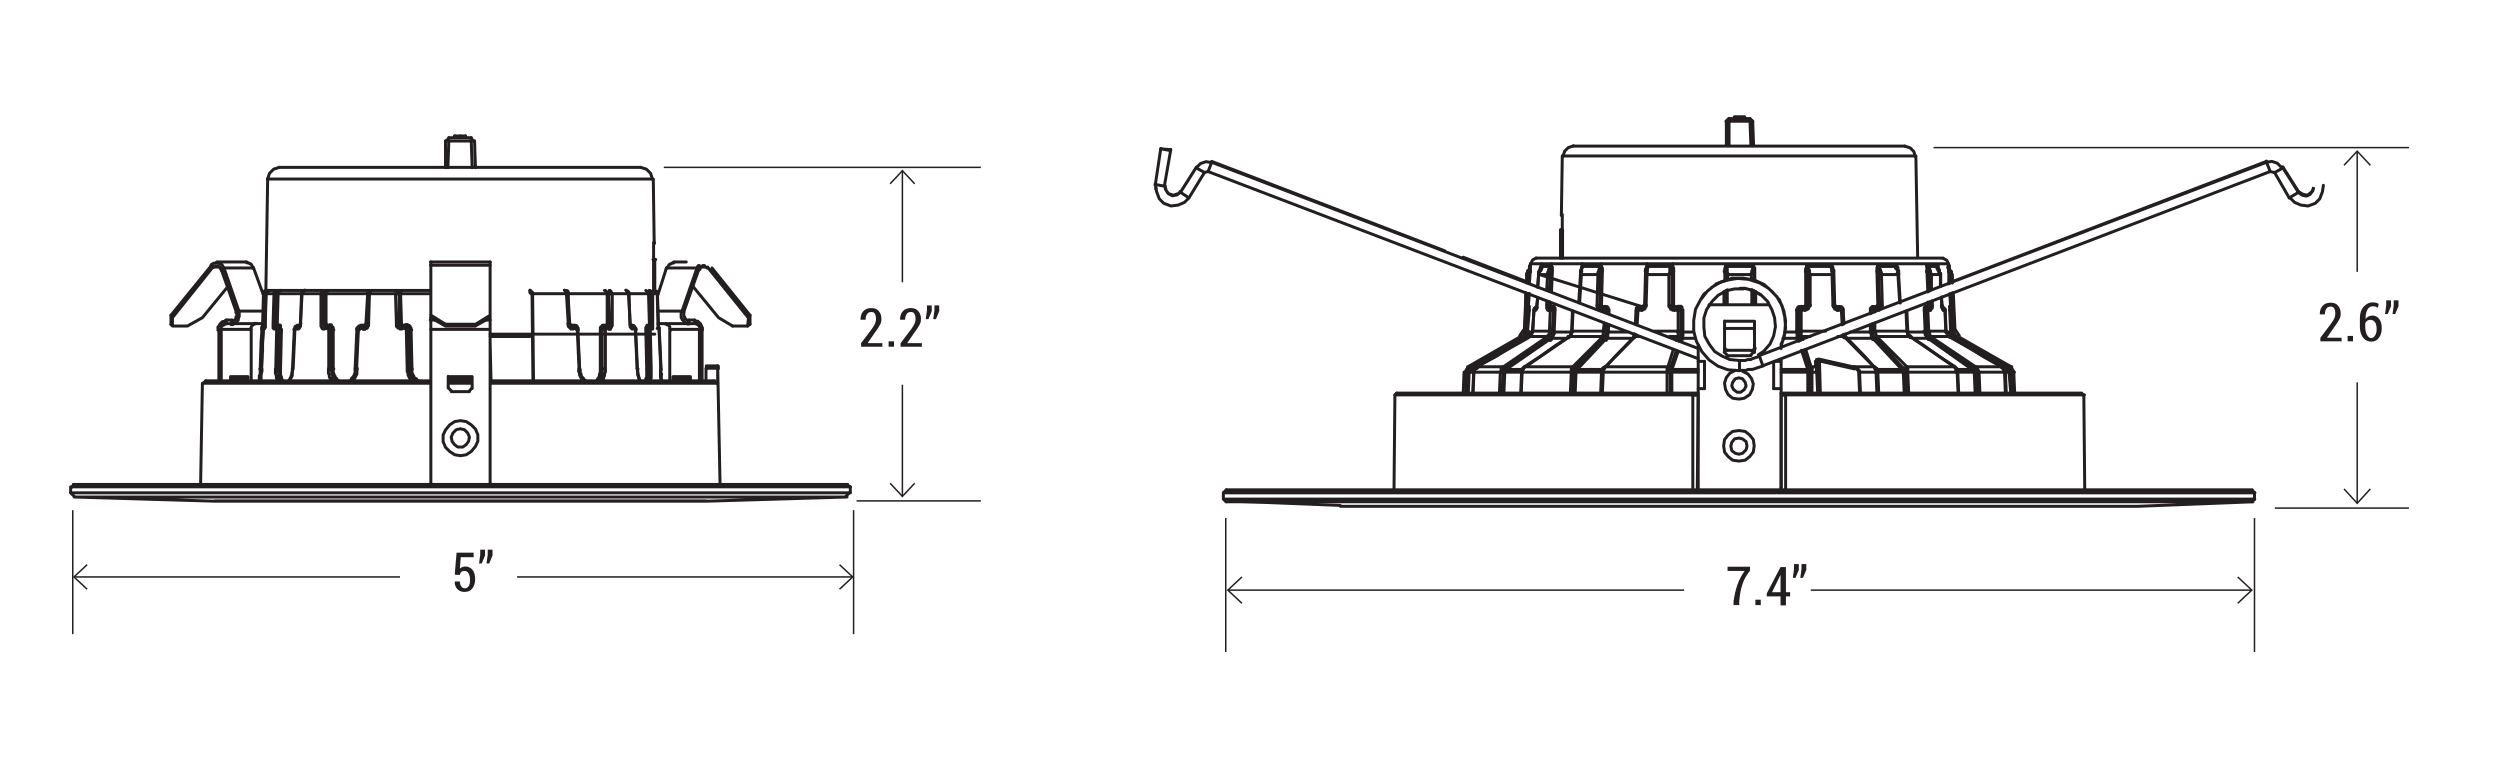 <?xml version="1.0" encoding="UTF-8"?>
<svg xmlns="http://www.w3.org/2000/svg" version="1.1" viewBox="0 0 835 255">
  <defs>
    <style>
      .cls-1 {
        fill: #231f20;
      }

      .cls-2 {
        stroke-width: .5px;
      }

      .cls-2, .cls-3, .cls-4 {
        fill: none;
        stroke: #231f20;
      }

      .cls-5 {
        isolation: isolate;
      }

      .cls-3 {
        stroke-linejoin: round;
      }

      .cls-3, .cls-4 {
        stroke-linecap: round;
      }

      .cls-4 {
        stroke-linejoin: bevel;
      }
    </style>
  </defs>
  <!-- Generator: Adobe Illustrator 28.7.3, SVG Export Plug-In . SVG Version: 1.2.0 Build 164)  -->
  <g>
    <g id="Layer_1">
      <path class="cls-3" d="M100.2,108.6h-.8M122,108.6h-1.4M202.4,108.6h-1.1M216.5,108.6h-.3M211.3,108.6h-.8M191.9,108.6h-1.4M135.8,108.6h-1.4M110.4,108.6h-1.1M93.6,108.6h-.8M148.8,108.9h9.9M62.6,108.9h-5M249.7,108.9h-5M99.9,109.1h-.8M121.7,109.1h-1.4M202.7,109.1h-.8M217.1,109.1h-.6M211.5,109.1h-.8M192.2,109.1h-1.4M135.8,109.1h-1.4M110.1,109.1h-1.1M93,109.1h-.6M88.3,109.7h-.3M92.5,109.7h-.6M99.4,109.7h-.8M109.6,109.7h-1.1M121.5,109.7h-1.4M135.6,109.7h-1.4M192.5,109.7h-1.1M203.3,109.7h-1.1M212.1,109.7h-.8M217.6,109.7h-.6M223.7,110h10.8M73.1,110h10.8M163.7,110h-19.9M249.7,108.9l.8-.6M250,106.1l.5-.8M233.4,90l-5,14.1M232.8,89.5l-5,14.4M218.5,96.9v-10.3M232,106.9v1.1M230.6,127.2v-1.4M230.1,106.9v1.1M229.2,125.8v.8M227.9,125.8v.8M227.6,126.6v.6M226.7,126.6v.6M224.8,125.8v.8-.8ZM223.7,110v17.2M218.7,96.9v-10.3M218.5,81.2l-.3-21.3M220.1,110l.6,13v.8M219.8,108.3l-.3-10.3M220.9,127.2l-.3-1.1v-2.2M220.1,110v-.3M212.4,110v-.3M210.4,108.6v-.6M210.2,98.1l-.3-.3v-.3l-.3-.3-.6-.3M212.4,109.7l-.3-.3M213.8,127.2l-.3-.8-.3-1.1-.3-1.4v-.8M210.7,108.9l-.3-.3M189.4,97.8v-.6h-.3M190.6,108.9h-.3M192.8,109.4l-.3-.3M235.9,122.2h3.9M235.9,123h3.9M224.8,125.8h5.8M82.8,125.8h-5.8M157.7,125.8h-8M82.8,126.6h-5.8M157.7,126.6h-8M230.6,126.6h-5.8M143.9,127.2h-75.2M157.7,127.2h-8M238.6,127.2h-74.9M143.9,128h-76.3M157.7,128h-8M239.7,128h-76M156.8,130.8h-6.1M222.6,89.5l-3,9.4M212.9,123l-.6-13M210.4,108l-.3-10M193,110v-.3M189.7,98.1l-.3-.3M190.3,108.9v-.3l-.3-.6M193,109.7l-.3-.3M195.2,127.2l-.3-.3-.6-.8-.6-1.1-.3-1.1M148.8,108.3l-5-3.1M148.8,108.9l-5-2.8M193.6,123l-.6-13M190,108l-.3-10M193.6,123.8v-.8M283.1,161.8H24.5M177,96.9v.8M24.8,166l47,1.4h4.4M284,162.6H23.6M284,164.6H23.6M282.9,166H24.8M71.7,167.3h164.1H71.7ZM282.9,166l-47,1.4H76.2M88,109.1h-.3l-.3.3v.6M99.1,109.1h-.3M163.7,106.1l-5,2.8M163.7,105.3l-5,3.1M163.7,87.5v74M163.7,114.4l.3,12.8M101.8,96.9l-.6.3-.3.3v.3l-.3.3M158.8,108.9v-.6M157.7,125.8v3.9M157.4,46v1.1M155.5,46v-.6M153.8,46v-.6M151.9,46v-.6M149.9,47.1v-1.1M149.7,129.6v-3.9M158.5,47.1l.3,8.9M157.4,47.1l.3,8.9M78.9,104.2l.8-.3M98.8,109.1h-.3M123.7,97.2h-.3l-.3.6M120.1,109.1l-.3.3M149.9,47.1l-.3,8.9M148.8,47.1v8.9M148.8,108.9v-.6M143.9,87.5v74M71.2,89.2l-.6-.6M73.9,90l.8-.6M62.6,108.9l5-2.8M88.3,109.1l-.3.3M100.2,109.1h-.3M119.8,109.4l-.3.3M123.1,98.1l-.6,10v.6l-.3.3M57.6,106.1l-.6-.8M57.6,108.9l-.6-.6M88.6,97.2h-.3l-.3.6v.3M88.3,108.9l-.3.3M98.5,109.1v.3M123.1,97.8v.3M119.5,109.7v.3l-.6,13v.8l-.3,1.1-.6,1.1-.6.8-.3.3M84.7,89.5l3.3,9.1M89.1,97.2v.6l-.3.3M88,109.4v.6M100.2,108.6v.6M98.5,109.4l-.3.6M100.5,108l-.3.6M97.7,123v.8l-.3,1.4-.3.8-.6,1.1M100.7,98.1l-.3,10M98.3,110l-.6,13M74.8,89.5l5,14.4M73.9,90l5,14.1M67.6,106.1l8.6-10.5M57.6,106.1l13.5-16.9M57.1,105.3l13.5-16.6M88.6,108v1.1h-.3v.3M86.6,125.5v1.7M87.5,123.3v.8l-.3.6v2.5M88.9,98.1l-.3,10M88,98.1l-.3,10v.8l-.3.3v.3M88,110l-.3,4.2-.3,9.1M87.5,110l-.3,4.2-.3,9.1v1.7l-.3.6M88.6,98.1l-.3,11.1M89.4,59.8l-.6,37.1M83.9,110v17.2M82.8,125.8v.8-.8ZM80.8,127.2v-.6M67.6,128l-.6,33.8M80,127.2v-.6M79.7,125.8v.8M78.4,125.8v.8M77.5,106.9v1.1M77,125.8v1.4M75.6,106.9v1.1M73.9,110v17.2M73.1,110v17.2M57.6,106.1v2.8M57.1,105.3v3.1M23.6,162.6v1.9"/>
      <path class="cls-3" d="M151.8,45.4h3.6M149.9,46h7.5M149.9,47.1h7.5M214,55.9h-120.8M218.1,59.8H89.3M284,162.6v1.9M250.5,105.3l-12.7-15.8M249.9,106.1l-13.6-16.9M233.4,90l-.6-.6M218.1,86.7h.6-.6ZM143.8,87.5h19.9M82.4,87.5h-9.9M229.2,87.5h-4.1M143.8,88.6h19.9M73.5,89.2h-2.5M236.4,89.2h-2.5M84.6,89.5h-9.9M232.8,89.5h-10.2M89.9,97l-.6.3h-.3M250.5,108.3v-3.1M249.7,108.9l.3-2.8M244.7,108.9l-4.7-2.8-8.6-10.5M228.4,104.2l-.6-.3M189.1,97.2l-.6-.3M163.7,111.6h55M143.8,97h-55M163.7,112.4h13.3M217.9,98.1h1.7M204.3,98.1h5.5M177.8,98.1h11.3M123.3,98.1h8.9M88.8,98.1h-.3M100.9,98.1h6.4M100.6,98.1h-7.7M88.8,98.1h2.8M122.8,98.1h-13.8M143.8,98.1h-9.9M202.7,98.1h-13M216.5,98.1h-6.4M87.6,103.9h-8M227.8,103.9h-8M123.9,97l-.3.3M235.8,127.2v-4.2M234.5,110v17.2M233.6,110v17.2M239.7,122.2l.8,39.6M239.7,123v5M219.5,98.1l-.3-.3v-.6h-.3l-.6-.3M220.1,109.7v-.3M220.1,109.4h-.3v-1.1M220.1,109.4h-.3M210.7,109.2v-.3M212.1,109.4l-.3-.3h-.3M230,106.9h1.9M77.4,106.9h-1.9M145.4,106.9h-1.7M163.7,106.9h-1.6M220.1,108.1h11.9M87.4,108.1h-11.9M148.7,108.3h9.9"/>
      <path class="cls-4" d="M219.8,109.7v.3-.3h-.3M218.7,97.2h-.3M236.4,89.5h-.3M220.1,108h-.3M283.7,162.6l-.5-.6M239.5,128l-.8-.8M282.6,165.7l1.1-1.1M219,86.7h-.6M220.7,123.3v.8M220.7,124.4l.3.6M220.9,124.7v.8M88.6,109.4h0l-.3.3M88.3,110v-.3.3ZM89.7,97.2l-.8.8M149.9,46.2l-.8.8M158.2,47.1l-.8-.8M101,97.8v.3M211.5,109.1v-.3M119.5,109.4v.6M192.8,110h0v-.6M211.8,109.1l-.3-.3M123.1,108.3v-.3M189.7,108v.3M88.9,97.8v.3M87.5,108h.3M217.9,59.8l-.6-1.9-1.4-1.4-1.9-.6M93.3,55.9l-1.9.6-1.4,1.4-.6,1.9M88,108.6v-.3M88.3,108h0v.6M24.5,162.1l-.5.6M156.8,130.5l.8-.8M149.9,129.7l.8.8M163.7,161.8v-.3M143.9,161.5v.3M68.7,127.2l-.8.8M23.6,164.6l1.1,1.1M153.8,143.2l-1.4.3-1.1,1.1-.6,1.4.3,1.4.8,1.1,1.1.8h1.7l1.1-.8.8-1.1.3-1.4-.6-1.4-1.1-1.1-1.4-.3h0ZM153.8,140.5l-1.9.3-1.7,1.1-1.4,1.7-.8,1.7v2.2l.8,1.9,1.4,1.4,1.7,1.1,1.9.3,1.9-.3,1.7-1.1,1.4-1.7.8-1.7v-2.2l-.8-1.9-1.4-1.4-1.7-1.1-1.9-.3h0ZM119.3,123.3v-.3M178.1,98.1h-.6M123.4,98.1h-.3"/>
      <path class="cls-3" d="M88.5,97.9v-.3M87.9,109.9v.3l-.6,13.1v1.1l-.3,1.1v1.9M202.2,110.1v13.1M194.8,127.4l-.3-.6-.3-.3-.3-.6-.3-.6v-.6l-.3-.6v-1.1M202.2,123.2v1.1l-.3.6v.6l-.3.6v.6l-.3.3-.3.6M193.4,123.2l-.6-13.1M220.8,123.5v-.3M221.1,127.4l-.3-1.7M192.8,110.1h-.3v-.3M191.5,109.9h-.8v-.3h-.3l-.3-.3-.3-.3v-.8M189.8,108.2l-.6-10M177.9,98.2l.3,29.2M107.9,97.1h-.3v.3l-.3.3v.6M177.1,97.9h.6v.3l.3,29.2M87.7,117.4v-7.2l.3-.6v-.3M123.1,98.2h.3M100.7,98.2h.3M88.2,108.2l.3-10M92.4,97.1h-.3v.3h-.3l-.3.3v.6M87.9,98.2h.6M132.5,97.1v.3h-.3v.8M220.8,123.2l-.6-13.1v-.6l-.3-.3v-1.1M99.3,109.9l.3-.3v-.3h.3M98.5,109.9l.3-.3v-.3h.3M98.5,110.1h-.3M192.6,109.3h-.3M97.9,123.2h-.3M92.1,123.2h.8l.3-13.1M92.4,110.1h.8v-.8h-.3M92.4,109.9v-.3h.3v-.3h.3M92.4,109.3l-.3-.3v-.8M91.8,109.9v-.3h.3v-.3h.3M91.5,98.2h.8l-.3,10h-.8M92.6,108.8v-.6l.3-10M94.6,127.4l-.3-.3v-.3l-.3-.3v-.6l-.3-.6v-2.2l.3-13.1-.3-.3v-.8l-.3-.3M96.5,127.1v.3M99.3,108.8h-.3v.3h-.3v.3M100.4,108.8h-.3M219.9,108.2l-.3-10M123.1,108.2h-.6M121.4,109.9v-.6h.3M120.3,109.3h-.3M120,109.9v-.3h.3v-.3M119.8,110.1h-.3M119.2,123.2h-.3M109.8,123.2h.8v-13.1M110.6,110.1v-.6l-.3-.3h-.3M109.8,110.1h.8M109.5,109.9l.3-.3v-.3h.3M108.4,109.9l.3-.3v-.3h.3-.3v-.3h-.3v-.3l-.3-.3v-.3M107.3,98.2h.8v10h-.8M109.2,108.8h-.3v-10.6M113.4,127.4l-.3-.3h-.3l-.3-.3v-.3l-.3-.3-.3-.3v-.3h-.3v-.6l-.3-.6v-15l-.3-.3-.3-.3v-.3h-.6M119.2,110.1l-.6,13.1v1.4l-.3.6v.3l-.3.3v.3h-.3l-.3.3v.3l-.3.3-.3.3h-.3l-.3.3M120.6,108.8h-.6l-.3.3-.3.3v.3h-.3M122.8,98.2l-.6,10v.3l-.3.3M138.9,127.4l-.3-.3-.6-.6-.3-.6-.3-.6-.3-.3v-.8l-.3-.6v-.6M136.1,123.2h.8l-.3-13.1M136.6,110.1v-.6h-.3v-.3h-.6M135.8,110.1h.8M135.5,109.9v-.3l.3-.3M134.2,109.9v-.6h.3-.3l-.3-.3h-.3v-.3h-.3v-.6M132.2,98.2h1.1v10h-.8M134.4,108.8l-.3-.3v-.3l-.3-10M140,127.4l-.3-.3h-.3l-.3-.3v-.3h-.3l-.3-.3-.3-.3v-.3l-.3-.3v-.3l-.3-.3v-1.7l-.3-13.1v-.3l-.3-.3v-.3l-.3-.3h-.3l-.3-.3h-.6M203.6,108.2l-.3-10h1.1M204.5,108.2h-.8v.3h-.3v.6h-.3v.3h-.3M203.3,109.9l-.3-.3v-.3h-.3M202.2,109.9v-.3h-.3v-.3h-.6v.3h-.3v.6M202.2,110.1h-1.1v13.1M202.2,123.2h-1.1v1.7l-.3.6v.6l-.3.6-.3.3-.3.3v.3M218,98.2v10M193.4,123.2h.3M218,108.2v1.7h-.3M192.8,110.1h.3M192.6,109.9v-.3l-.3-.3M190.9,109.3l-.3-.3M191.5,109.9h-.3v-.6h-.3M189.8,108.2h.3M190.6,108.8v-.3h-.3v-.3l-.6-10h-.6M193.1,109.6l-.3-.3v-.3h-.3v-.3h-.6M195.9,127.4l-.3-.3h-.3l-.3-.3v-.3l-.3-.3-.3-.3-.3-.3v-.6l-.3-.6v-.8l-.3-.6-.6-13.1M201.4,108.8h-.3l-.3.3-.3.3v15l-.3.6v.6l-.3.6-.3.3v.3l-.3.3-.3.3-.3.3M202.8,98.2v10.3l-.3.3M217.5,108.2l-.3-10h.8M218,108.2h-.6v.6l-.3.3v.3M217.7,109.9v-.3h-.3v-.3h-.3M216.6,109.3l-.3.3v.6M217.2,109.9v-.3l-.3-.3h-.3M217.2,110.1h-.8l.3,13.1M217.5,123.2h-.8v3.1l-.3.6-.3.6M217.2,109.9v.3M212.8,123.2h.3M212.2,110.1h.3M212.2,109.9v-.3h-.3v-.3h-.3M211.4,109.9v-.6h-.6M122.3,109l-.3.3h-.3M210,98.2h.3M211.9,109h-.3v-.3h-.3M216.3,108.8h-.3v.3l-.3.3v.8l.3,13.1v2.8l-.3.3v.6l-.3.3v.3M216.6,98.2l.3,10v.3l-.3.3M123.1,98.2h-.3M93.8,127.4l-.3-.6v-.6l-.3-.3v-1.1l-.3-.6v-1.1M217.2,110.1l.3,13.1M213.9,127.4l-.3-.6-.3-.6v-.3l-.3-.6v-1.7l-.3-.6M217.5,123.2v3.1l-.3.6v.6M212.8,123.2l-.6-13.1M212.2,110.1v-.3M112.3,127.4l-.3-.3-.3-.3-.3-.3-.3-.6v-.6l-.3-.6v-.6l-.3-.6v-.6M220.2,109.9v-.3M211.4,109.9h-.3l-.3-.3v-.3h-.3v-1.1M210.5,108.2l-.6-10M204.5,98.2v10M219.1,97.4h.3v.3l.3.3v.3M204.5,108.2v.6l-.3.3v.3l-.3.3v.3h-.6M209.2,97.1l.3.3h.3l.3.3v.6M202.2,109.9v.3M87.7,108.2h.6M87.9,109.3v-.6M137.8,127.4l-.6-.6-.3-.3-.3-.6-.3-.6v-.6l-.3-.6v-1.1l-.3-13.1-.3-.3M87.4,110.1h.3M86.8,123.2h.6M134.2,109.9h-.6l-.3-.3h-.3l-.3-.3-.3-.3v-.8l-.3-10M123.4,98.2l-.3,10v.6l-.3.3v.3l-.3.3h-.3l-.3.3h-.6M120,109.9v.3h-.3l-.6,13.1M110.9,127.4l-.3-.6-.3-.3-.3-.6v-.6l-.3-.6v-1.7M119.2,123.2v1.7l-.3.6-.3.6-.3.6-.3.3-.3.6M109.8,123.2v-13.1l-.3-.3M108.4,109.9h-.6l-.3-.3v-.3l-.3-.3v-10.8M100.9,98.2l-.6,10v.8l-.3.3v.3l-.3.3h-.6M98.5,109.9v.3l-.6,13.1M92.6,127.4v-.6l-.3-.6v-.8l-.3-.6v-1.7M97.9,123.2l-.3.6v1.7l-.3.6-.3.3v.6l-.3.6M92.1,123.2l.3-13.1v-.3M91.8,109.9h-.3v-.3h-.3v-1.4l.3-10M218.3,97.1v-16.1h.3v.3M75.5,108.2h-.6v.3h-.6v.3l-.3.3-.3.6v.6M79.6,104l.3.3v1.4l-.3.6v.6l-.3.3-.3.3-.3.3-.3.3h-.3l-.3.3h-.6M72.4,87.6l.3.3h.3l.6.3h.3l.3.3.3.6.3.3v.3M84.6,89.6v-.3l-.3-.3-.3-.6-.3-.3h-.3l-.3-.3h-.6l-.3-.3M70.5,88.8v-.3l.3-.3h.3l.3-.3h.6l.3-.3h.3M83.8,110.1v-.6l.3-.6.3-.3.3-.3h.3v-.3h.6M233.8,110.1v-.6l-.3-.6-.3-.3-.3-.3h-.3v-.3h-.6M230.2,108.2h-.6l-.3-.3h-.3l-.3-.3-.3-.3-.3-.3-.3-.3v-.3l-.3-.3v-1.9l.3-.3M233,89.6v-.6l.3-.3h.3M222.2,108.2h.3l.3.3h.3l.3.3.3.3v.6l.3.3v.3M225.2,87.6h-.3v.3h-.6l-.3.3h-.3l-.3.3-.3.6-.3.3-.3.3M157.4,47.1h1.1M148.8,47.1h1.1"/>
      <path class="cls-3" d="M71.1,89.4l.3-.3h.3l.3-.3h.6M75.5,107.1h-.3l-.3.3h-.6l-.3.3-.3.3-.3.3v.3l-.3.3-.3.3v1.1M72.4,88.8h.3l.3.3h.3l.3.3v.3l.3.3v.3M78.8,104.4l.3.3v1.1h-.3v.6l-.3.3-.3.3-.3.3h-.6M234.6,110.2v-.8l-.3-.3v-.3l-.3-.3v-.3l-.3-.3-.3-.3h-.3v-.3h-.6l-.3-.3h-.3M230.2,107.1h-.6l-.3-.3-.3-.3h-.3v-.6l-.3-.3v-1.4M233.5,90.2l.3-.3v-.3l.3-.3.3-.3.3-.3h.6M218.3,86.6h.3M239.9,122.4v.8M236,123.2v-.8M111.5,110.2h-.8M110.3,108.8v.3h-.3v.3M109.2,108.8v.3h-.3v.3M109,108.2h-.8M109,98.2h-.8M137.7,123.2h-.8M137.5,110.2h-.8M135.8,108.8v.6M134.4,108.8v.6M134.1,108.2h-.8M133.9,98.2h-.6M203.3,98.2h-.6M202.8,108.2h.8M202.5,108.8v.3h.3v.3M201.4,108.8l.3.3v.3h.3M200.6,110.2h.6M200.6,123.2h.6M193.1,110.2h-.3M192,108.8v.6h.3M190.6,108.8l.3.3v.3M190.3,108.2h-.3M189.8,98.2h-.3M217.2,98.2h-.6M216.9,108.2h.6M216.6,108.8l.3.3.3.3M216.3,108.8v.3h.3v.3M215.8,110.2h.6M216.1,123.2h.6M211.4,108.8v.3h.3v.3M111.5,123.2h-.8M118.6,123.2h.3M119.2,110.2h.3M120.6,108.8v.3l-.3.3M122,108.8v.3h-.3v.3M122.2,108.2h.3M92.9,98.2h-.6M92.6,108.2h-.6M92.6,108.8v.3l-.3.3M93.5,108.8h-.3v.3l-.3.3M94,110.2h-.8M93.7,123.2h-.8M99.3,108.8v.3l-.3.3M100.1,109.1l-.3.3M100.1,108.8v.3M177,97.1h.3v.3h.3l.3.3v.6M189.8,97.7v-.3h-.3v-.3h-.3M189.8,98.2v-.6M202.8,98.2v-.3l-.3-.3v-.3h-.3v-.3h-.3M216.6,98.2v-.3l-.3-.3v-.3h-.3l-.3-.3M88.8,98.2l-.3,10M218,98.2l-.3-.3v-.6h-.6v-.3h-.3v.3h.3v.8M204.4,98.2v-.3l-.3-.3v-.3h-.3v-.3h-.3v.6l-.3.3v.3M188.9,97.4l.3.3v.6M188.7,97.1l.3.3M92.9,98.2v-.6l.3-.3h.3v-.3h.3M109,98.2v-.8h.3l.3-.3M122.8,97.7v-.3l.3-.3M122.8,98.2v-.6M133.9,98.2v-.8l.3-.3M88.5,108.2v1.1l-.3.3v.3M133.3,98.2l-.3-.3v-.6h-.3l-.3-.3M123.6,97.4l.3-.3M123.4,98.2v-.3l.3-.3v-.3M108.1,98.2v-.8l-.3-.3M100.9,98v-.3h.3v-.3h.3v-.3h.3M92.4,98.2v-1.1M88.8,98.2l.3-.3v-.3l.3-.3.3-.3h.3M88.5,97.7l.3-.3v-.3"/>
      <path class="cls-3" d="M577.8,120.1l-2.7-1.2-2.4-1.5-1.8-2.4-1.5-2.7-.3-3.1v-3l.9-2.8,1.8-2.7,2.1-2.1,2.7-1.5,2.7-.6h3M488.7,85.9l21.3,8.2M404.7,53.9l77.9,29.9M567.2,116.4l-162.5-62.2M403.5,57.3l163.7,62.5M580.9,120.4l-3-.3M512.1,110.6h-.3M586,109.7h-10M652.7,110.6h.3M644.2,110.6h5.8M626.2,110.6h10.7M601.6,110.6h8.2M552.3,110.6h8.2M525.2,110.6h10.3M512.1,110.6h5.5M509.1,110.6h.3M649.9,110.9h1.5M637.2,110.9h5.8M618,110.9h6.7M596.1,110.9h4M562,110.9h3.7M537.1,110.9h7M519.1,110.9h5.8M510.3,110.9h1.5M508.2,112.4h-.3M516.7,112.4h-5.8M534.9,112.4h-11M548,112.4h-2.1M560.2,112.4h-2.7M604.6,112.4h-3M616.2,112.4h-2.4M638.1,112.4h-11M651.2,112.4h-5.8M654.2,112.4h-.6M652.4,113h.6M639,113h5.2M616.8,113h8.8M595.5,113h4.9M561.7,113h4.6M536.5,113h8.8M517.9,113h5.2M509.1,113h.6M576.9,117h7.9M584.8,118.8h-7.9M592.7,120.7h2.1M569.3,120.7h-2.1M490.8,122.5h-.6M502.1,122.5h-8.8M525.2,122.5h-15.8M557.1,122.5h-21M606.4,122.5h-1.5M625.9,122.5h-6.7M652.7,122.5h-15.8M668.5,122.5h-8.5M671.9,122.5h-.6M648.4,102.1h.3M509.4,122.5h-.3M571.7,96l3-1.8,3.7-1.2M573.3,94.8l-3,2.4-2.1,2.7M569.6,97.8l-.6.6M571.7,96l-.6.6M545.6,112.7l-3,3.1-3.3,3.4-3.3,3.7M535.8,122.8h-.3M545.9,112.4l-.3.3M569,98.4l-.9,1.5-1.8,3.4-.6,3.7v3.6l.9,3.4,1.8,3.4,2.4,2.8,3,2.1,3.3,1.2,3.7.3M549.5,102.1l.3-11.3M550.1,89v-.9M558.7,88.1v.9M653.6,123.4h5.5M669.4,123.4h1.2M626.8,123.4h8.8M594.9,123.4h8.8M558.4,123.4h8.8M526.4,123.4h8.8M503,123.4h5.5M491.4,123.4h1.2M489.9,124.3h-.9M501.2,124.3h-8.8M524.9,124.3h-16.4M556.8,124.3h-21.3M606.7,124.3h-1.5M626.5,124.3h-5.5M653.6,124.3h-16.4M669.7,124.3h-8.8M672.8,124.3h-.6M669.7,124.3h1.2M653.9,124.3h5.5M627.1,124.3h8.5M594.9,124.3h8.8M558.4,124.3h8.8M526.4,124.3h8.5M502.7,124.3h5.5M490.8,124.3h1.5M592.4,129.8h2.4M569.3,129.8h-2.1M567.2,131.3h-100.7M695.3,131.3h-100.4M565.4,131.9h-99.5M696.2,131.9h-99.8M513,102.7v.3h-.3M507.9,112.4l-17.6,10.1M510.9,112.4l-5.5,3-5.8,3.7-6.4,3.4M523.7,112.7l-4.3,2.8-5.2,3.7-5.2,3.4M524,112.4l-.3.3M524.3,112.4h-.3M549.2,102.7h-.3M509.1,122.5l-.3.3M547.1,103l-.3.3M535.5,122.8l-.3.3M549.2,102.4v.3M535.2,123.1v.3M546.8,103.3l-.3.3M535.2,123.4v.3M546.2,111.8l-.3.6M549.5,102.1l-.3.3M535.2,123.7v.3M549.8,90.5v-.3M549.8,90.5v.3M535.2,124v.3M546.5,103.6v4.9M535.2,124.3l-.3,7M534.9,88.1v.9M402.3,57.6l-2.7-1.5M492.9,123.1h-.3M512.7,103h-.3M493.2,122.5l-.3.3-.3.3M508.5,123.4v-.3h.3v-.3M524.9,111.2l-.3.6-.3.6M527.9,90.8v-.3l.3-.3.3-.9M524.9,110.9v.3M527.9,90.8v.3M524.9,110.6v.3M527.9,91.1l-.6,10.1M528.5,89v-.9M525.2,103.9l-.3,6.7M521.5,71.9l.3-19.8M521.2,86.2v-9.4M521.9,86.2v-9.4M397.1,66.1l-2.7-1.8M752.2,163.6h-342.6M753.1,164.6h-344.4M753.1,166.7h-344.4M752.5,167.6h-342.9M492.6,123.1v.3l-.3.3v.6M514.9,89v.3M512.4,103v.6M514.9,89.3h-.3M514.2,90.5v-.3l.3-.9M508.5,123.4l-.3.3M513.3,102.7l-.3.3M514.2,90.5l-.3.3M508.2,123.7v.6M511.8,110.9v.3l-.3.6-.6.6M513.9,90.8v.6M511.8,110.6v.3M513.6,99.3l-.3,2.8v.6M513.9,91.4l-.3,4.3M514.9,89v-.9M512.4,103.6l-.6,7M511.2,88.1v.6M510,94.4v-2.8M509.1,110.6l.6-12.8M508.2,124.3l-.3,7M511.2,88.1v.9M518.2,88.1v.9M752.5,167.6l-38.3,1.5h-266.5M492.3,124.3l-.3,7M489,124.3l-.3,7M465.9,131.9l-.3,31.7M397.1,66.1l5.2-8.5M399.5,56l-5.2,8.2M394.4,64l5.2-8.2M404.7,53.9v.3l-1.2,3.1M391,49.9v.3l-2.1,11.9M387.7,49.6l-1.8,11.9,1.8-11.9Z"/>
      <path class="cls-3" d="M647.8,90.5v-.3M653.6,123.4v-.3h-.3M647.8,90.2l-.6-.9M649.6,103.3l-.3-.3M647.2,89.3v-.3M639.9,52.1l.6,34.1M643.5,89v-.9M650.8,89l-.3-.9M654.2,131.4l-.3-7.3M652.1,94.5v-2.8M653,110.6l-.6-12.8M650.8,88.1v.6M649.9,110.6l-.3-7M647.2,88.1v.9M648.1,95.7v-4.3M648.7,102.4v-.3l-.3-2.8M648.1,91.4l-.3-.3M649.9,110.9v-.3M634.1,90.5v.6M637.2,111.6v-.6M633.5,89.3l.3.9.3.3M637.5,112.1l-.3-.6M669.1,123.1v-.3l-.3-.3h-.3M650.8,112.5l-.3-.6-.3-.6-.3-.3M648.7,103v-.3M579.3,39h3.3M577.5,39.6h7M577.5,40.5h7M764.6,66.1l3-1.8M767.7,64h-.3M627.1,89v-.9M627.1,131.4l-.3-7.3M637.2,110.6l-.3-6.7M633.5,88.1v.9M634.7,101.2l-.6-10.1M637.2,110.9v-.3M612.2,90.2v.3M626.8,124v-.3M612.8,102.4l-.3-.3M626.8,123.7v-.6M615.2,103.6v-.3M616.2,112.5l-.3-.6M612.8,102.7v-.3M626.8,123.1l-.3-.3M637.8,112.5l-.3-.3M653.3,123.1l-.3-.6M649,102.7h-.3M651.1,112.5h-.3M636.2,48.8h-110.8M639.9,52.1h-118M759.8,57.6l2.7-1.5M762.5,55.8h-.3M619.2,123.1v-.6M611.9,88.1v.9M615.6,108.2v-4.6M612.2,90.8l.3,11.3M615.6,103.6h-.3M612.2,90.8v-.3M616.5,112.8l-.3-.3M626.5,122.8h-.3M615.2,103.3l-.3-.3M626.2,122.8l-3.3-3.7-3.3-3.4-3-3.1M613.1,102.7h-.3M638.1,112.5h-.3M653,122.5l-5.2-3.4-5.2-3.7-4.6-3M668.5,122.5l-6.1-3.4-5.8-3.7-5.5-3M654.2,112.5l17.7,10.1M649.3,103h-.3v-.3M521.2,76.8h.6-.3M594.9,114.9l.9-1.8.6-3.6-.3-3.7-.9-3.7-1.8-3.1-2.7-2.7-3-1.8-3.7-1.2-3.7-.3-3.7.6-3.3,1.2M607.6,120.7v-.6M603.4,89v-.9M594.9,116.4v-1.5M594.9,163.1v-43.3M596.4,163.7v-31.7M588.8,122.2l-1.2-3.4M590.3,100.6l1.5,2.8.9,2.7.3,3-.6,3.1-1.2,2.7-2.1,2.4-1.8,1.2M585.7,97.2l2.7,1.5,2.1,2.1.3.9M585.4,96.9l2.7,1.5,2.1,2.1M583,96.3l2.7.9M582.4,96.3l3,.6M391,50.3l-3.3-.6,3.3.3M388.9,62.2l-3-.6M511.2,88.1h3.6M511.2,89h-.3M513,86.2h136M514.8,88.1h136M646.9,88.7h-3M633.2,88.7h-5.8M611.6,88.7h-7.6M585.1,88.7h-8.2M558.1,88.7h-7.6M534.6,88.7h-5.8M518.2,88.7h-3.4M647.2,89h-3.3M633.2,89h-5.8M611.6,89h-7.6M585.1,89h-8.2M558.1,89h-7.6M534.6,89h-6.1M517.9,89h-3M645.1,91.7h3M628.3,91.7h5.5M604.6,91.7h7.3M577.2,91.7h7.6M550.1,91.7h7.3M528.2,91.7h5.5M513.9,91.7h3M652.1,91.7h-.3M758.2,57.3l-169.5,64.9M757,54.2l-169.5,64.6M757,53.9l-105,40.2M594.9,115.2l.3-.6.9-3.4.3-4-.6-3.4-1.5-3.7-2.4-2.7-2.7-2.4-3.3-1.5-3.7-.6M592.4,120.7v9.1M586,107.3v10.4M584.5,39.6v.9M582.7,39.6v-.6M581.2,39.6v-.6M579.3,39.6v-.6M585.4,40.5l.3,8.2M584.5,40.5l.3,8.2M585.4,88.1l.3.9M652.7,122.5h.3M638.1,112.8h.3M581.2,96.3h1.8M590.9,101.8h-20.1M614.3,102.4h-.9M548.6,102.4h-.9M602.5,102.4h-.9M626.8,102.4h-1.2M560.5,102.4h-1.2M643.8,102.4h-.6M651.5,102.4h-.3M536.1,102.4h-.9M518.8,102.4h-.6M649,103h-.3M614.6,103h-1.2M513.3,103h-.3M548.6,103h-1.2M602.8,103h-1.2M626.8,103h-.9M560.5,103h-1.2M644.2,103h-.6M536.1,103h-1.2M518.5,103h-.6M512.7,103.6h-.3M517.9,103.6h-.6M535.5,103.6h-.9M548.3,103.6h-1.2M560.2,103.6h-.9M602.8,103.6h-1.2M614.9,103.6h-1.2M627.4,103.6h-1.2M644.8,103.6h-.6M649.6,103.6h-.6M652.4,103.6h-.3M586,107.3h-10M582.1,92.9h-3.7M524,112.8h-.3M576.3,89v-.9M577.5,40.5v8.2M576.6,40.5v8.2M565.4,132v31.7M577.5,40.5v-.9M576,117.6v-10.4M569.3,129.8v-9.1M567.2,163.1v-47.9"/>
      <path class="cls-3" d="M758.2,57.2l-1.2-3.1v-.3M767.7,64l-5.2-8.2M767.7,64.3l-5.2-8.2M764.6,66.1l-4.9-8.5M753,164.6v2.1M696,131.9l.3,31.7M672.6,124.3l.3,7M669.8,131.3l-.3-7v-.3l-.3-.3v-.6h-.3M649.4,103.6v-.3M648.5,102.7v-.3M653.7,124l-.3-.3M647.6,91.1v-.6M653.4,123.7v-.3"/>
      <path class="cls-4" d="M409.6,167.3l38,1.5M525.6,48.7l-1.8.6-1.2,1.2-.6,1.8M524,112.4h-.3M546.5,103.6v.3M549.6,102.4v-.6M558.4,90.8v-.3M559,90.8v-.3M549.9,90.5v.3M549.9,89.9v.3M549.9,90.5v.3M550.2,90.2v.3M561.8,113v.3M561.8,113.4v.3M561.5,113v.3M560.3,110.9v-.3M537.4,110.6v.3M576.7,89.6l-.3-.3M651.6,110.9v-.3M528.3,90.5h0v.3M514,91.1v.3M514.3,91.4v.3M515.2,89v.3M514.9,89.3l-.3.6M514.9,89.9l-.3.6M545.6,112.4h.3M524.9,111.5v-.3M525.2,110.9v-.3M535.6,110.9v-.3M545.6,111.8l.3-.3M535.6,112.7h.3M536.2,110.9v-.3M519.2,110.6v.3M535.3,123.7h.3v.6M536.5,113.4v.3M535.9,113h-.3M535.3,112.4l-.3.3M518.2,113.4l-.3.3h-.3M517.6,113h-.3M516.7,112.7l-.3.3M521.6,76.8h-.3M512.8,102.7h.3M510,102.7l.3-.3M510.9,89v-.3M510.3,103l-.6.6M513.1,86.2l-1.2.6-.6,1.2M507.6,112.1l1.2-1.8M510.6,112.1l1.2-1.2M509.1,110.6v-.3M511.9,110.9v-.6M517.6,110.9v-.3M508.8,113l.9-.9M510,112.4l.3-1.5M510.3,91.7l.9-2.4-.6,1.2M517.3,113v-.3M508.5,112.7h.3M518.2,90.8v-.3M510,110.9v-.3M517.6,90.8v-.3M518.2,110.9v-.3M511.2,90.8v-.3M466.5,131.3l-.6.6M491.5,123.4v.3l-.3.6M491.5,123.4h-.3M490.2,122.8l-.9,1.5M493.6,122.8l-.3.3h-.3M508.8,123.4l-.3.3M502.7,123.1v.3M403.5,57.3l-1.2.3M394.1,64h.3M389.2,62.8v.3l.9,1.5,1.8.6,1.8-.6M389.2,62.4l.3,1.2.9,1.2,1.2.6,1.5-.3,1.2-.9M393.8,64.6l.3-.6M389.2,62.1v.6M399.5,56.1l1.5-1.5,1.8-.6,1.8.3-1.8-.3-1.8.6-1.5,1.5ZM385.8,61.5h0v.3M397.1,66.1l-1.5,1.5-2.1.9-2.4.3-2.4-.9-1.5-1.5-.9-2.4-.3-2.1v1.2M510.3,112.4l.3-.3M409.6,163.6l-.9.9"/>
      <path class="cls-3" d="M619.3,123.2l-11.9-2.7M619.3,122.6l-11.9-2.7"/>
      <path class="cls-4" d="M695.8,132l-.6-.6M670.6,123.7v-.3M759.5,57.6l-1.2-.3M670.9,124.3l-.3-.6M670.9,123.4h-.3M672.7,124.3l-.9-1.5M767.7,64l1.5.9,1.5.3,1.5-1.2.6-1.5-.3,1.2-.9,1.2-1.2.6-1.5-.3-1.2-.9M757,54.2l1.8-.3,1.8.6,1.5,1.5-1.5-1.5-1.8-.6-1.8.3ZM764.9,66.1l1.5,1.5,2.1.9,2.4.3,2.4-.9,1.5-1.5.9-2.4.3-2.1M651.1,112.4l.3.3M753.1,164.6l-.9-.9M752.1,167.6l.9-.9M651.1,88.7v.3M650.8,88.1l-.6-1.2-1.2-.6M647.7,90.5h-.3M639.8,52.4l-.6-1.8-1.2-1.2-1.8-.6M647.7,91.1v-.3M647.7,91.7v-.6M633.7,91.4v-.3M651.7,91.7l-.9-2.4M651.1,90.5l-.6-1.2M647.1,89.9l-.3-.6v-.3M647.4,90.5l-.3-.6M633.7,91.7v-.3M633.4,89.6l-.3-.3M633.4,89.9l-.3-.3M643.5,90.5v.3M644.1,90.5v.3M644.7,90.8l-.3-.3M638,112.4v.3M638,112.1l.3.3M585.4,89v1.5M648.7,102.7h.3M651.4,102.4l.3.3M652,103.6l-.6-.6M653.2,110.3l1.2,1.8M650.2,110.9l1.2,1.2M652.6,110.3v.3M650.2,110.6v.3M649.9,110.3v.3M644.4,110.6v.3M651.4,110.9l.6,1.5.9.6M648.7,102.1v.3M644.4,112.8v.3M653.2,112.8h.3M652,110.6v.3M643.8,110.9h0v-.3M652.9,122.8v-.3M669.1,123.1h-.3v-.3h-.3M653.2,124.3v-.6M637.1,111.2l.3.3M637.1,110.6v.3M626.1,110.6v.3M626.1,112.8h.3M635.6,122.8v.3M616.1,112.4h.3M615.8,112.8h.3M625.5,110.6v.3M642.6,110.9v-.3M627,124.3v-.3M626.4,124.3v-.6M644.1,113.4l-.3-.3M577.4,39.6l-.9.9M585.4,40.5l-.9-.9M603.6,90.5v.3M586,90.8v-.3M575.9,90.5v.3M603,90.5v.3M612.4,90.8v-.6M611.8,90.5v-.3M584.7,118.6l.9-.9M575.9,117.6l.9.9M615.5,103.9h0v-.6M612.4,101.8h0v.6M580.8,126.2l-1.2.3-.9,1.2-.3,1.2.6,1.2,1.2.9h1.2l1.2-.9.6-1.2-.3-1.2-.9-1.2-1.2-.3ZM580.8,146.3l-1.5.3-.9,1.2-.3,1.2.3,1.5,1.2.9,1.2.3,1.2-.3,1.2-1.2.3-1.2-.3-1.5-1.2-.9-1.2-.3h0ZM600.3,113.4v-.3M579.6,123.7l-1.8.9-1.2,1.5-.6,1.8.3,2.1.9,1.8,1.5,1.2,2.1.3,1.8-.3,1.8-1.2.9-1.8.3-1.8-.6-1.8-1.2-1.5-1.8-.9M600.3,113.7v-.3M580.8,143.8l-2.1.3-1.5,1.2-1.2,1.5-.3,2.1.3,2.1,1.2,1.5,1.5,1.2,2.1.3,2.1-.3,1.5-1.2,1.2-1.5.3-2.1-.3-2.1-1.2-1.5-1.5-1.2-2.1-.3ZM601.5,110.6v.3M561.9,110.6v.3M600,110.9v-.3M624.6,110.9v-.3M625.8,113.4h-.3M627,112.8l-.3-.3M650.8,90.8v-.3M510.5,110.6v.3M594.8,163.7v-.6M567.1,163.1v.6M644.4,113.4h-.3M645,113.1h-.3M645.3,112.8l-.3-.3"/>
      <path class="cls-3" d="M601.6,102.4h-.9v.3h-.3v.3l-.3.3v7.3M603.1,90.8v11.3l-.3.3h-.3M603.4,89v.3l-.3.3v.9M628.4,91.7l-.3-.3v-.3l-.6-.3.3,11.3M628.7,102.1h-.9v.3h-.3v.3h-.3v.3h-.3M627.5,103.6v-.3h-.3v-.3h-.3M626.2,103.6v-.6h-.6v.3h-.3v.3M626.2,103.6h-.9M625.3,108.2l.3,2.4M625.3,103.6v.9M626.2,110.6h-.6M626.2,110.9h-.6v1.2l.3.3v.3h.3M627.2,112.5h-.3l-.3.3-.3.3M627.2,112.8h-.3l-.3.3M626.5,113.1l9.4,10.1M636.9,122.5h-.3l-.3.3-.3.3h.3v.3M637.2,123.1h-.9v.6l.3.3v.3M637.2,124.3h-.6v7M626.5,124.3h.3M626.2,123.1h.6M625.9,122.5h.3v.3M616.2,112.8h.3M556.8,131.4v-7M616.2,112.5v.3h.3M535.5,124.3l-.3,7M615,103.6h.6M615,103.6v-.3l-.3-.3M613.8,103.6v-.6h-.3l-.3-.3M524.5,131.4l.3-7M612.2,102.1h.3M627.5,131.4l-.3-7M635.7,124.3l.3,7M627.2,123.4h-.3M627.2,124v-.3M635.7,123.4v.9M626.9,123.4v-.3M625.9,113.4l9.4,10.1M616.5,112.8l-.3-.3v-.9M624.7,110.9v.3l.3.3v.9l.3.3v.3h.3M612.5,90.2l-.3-.3v-.6l-.3-.3M613.1,102.4v-.3h-.3l-.3-11.3M615.6,103.3v-.3l-.3-.3h-.3v-.3h-.6M615.9,108.2l-.3-4.6M624.7,108.5v2.1M625.6,102.4h-.3v.3h-.3l-.3.3v1.8M626.9,90.8l.3,11.3h-.3v.3M627.2,89v.3h-.3v1.2M645.1,91.7h-.3v-.6l-.3-.3h-.3M644.5,100.9v1.2M644.2,90.8l.3,6.4M645.4,102.1h-.9v.6h-.3v.3M644.8,103.6v-.3h-.3v-.3h-.3M644.2,103.6v-.3h-.3v-.3h-.6v.6M644.2,110.6h-.6l-.3-7h.6M644.2,110.9h-.6v.9l.3.3.3.3v.3h.3M645.4,112.8h-.3v.3h-.3v-.3l.3-.3h.3M644.8,113.1l14.6,10.1M660,122.5h-.3v.3h-.3v.3h.3v.3M660.4,123.1h-.6v.3M659.7,123.4l.3.3v.6M660.4,131.4l-.3-7h.9M653.6,124.3h.3M508.4,124.3l-.3,7M500.8,131.4l.3-7M492.2,124.3l-.3,7M636.9,110.9h.3M636.9,110.6h.3M489.5,131.4l.3-7M644.5,113.4l14.3,10.1h.3l.3.3v.6l.3,7M643,110.9v.9l.3.3v.3l.3.3.3.3h.3M633.9,90.2v-.9h-.3v-.3M643.3,102.4h-.3v.3h-.3v.9l.3,7M643.9,100.9v1.5M643.6,90.8l.3,6.7M643.6,89v1.5M651.8,91.7v-.6l-.3-.3h-.3M651.5,98.1l.3,4M651.2,90.8l.3,3.7M652.4,102.1h-.6v.9M652.1,103.6v-.6h-.6v.6M652.7,110.6h-.6l-.6-7h.6M652.7,110.9h-.6v.9l.3.3.3.3.3.3h.3M653.6,112.5v.3l-.3.3h.3M654,112.8l-.3.3,15.2,8.8,1.8,1.2M671.3,122.5h-.3v.3l-.3.3M671.6,123.1h-.3v.3M671.3,123.4l.3.3v.6M671.9,131.4l-.3-7h.6M545.8,112.8l-.3.3-9.4,9.5M559.9,113.7l.3-.9M557.1,122.5l1.8-5.8M649.7,103.6v-.3h-.3v-.3h-.3M649.1,103.6v-.6h-.3M671,124.3l.6,7M653,113.1v.3h.3l15.5,8.8.6.6.9.6h.3M647.3,89.3v-.3M649.1,102.7h-.3v-.3M651.2,102.4v1.2l.3,7M651.2,98.1l.3,4v.3M650.9,90.8v4M650.9,89v1.5M672.2,124.3l.3,7M670.1,131.4l-.3-7M661,124.3l.3,7M654,131.4l-.3-7M637.2,124.3l.3,7M626.9,131.4l-.3-7M621.4,131.4l-.3-7M607.1,131.4l-.3-7M605.2,124.3v7M627.2,112.8l9.8,9.8M652.7,122.5l-14.3-9.8h-.3M606.4,120.7l.3-.3v-.3h.9M625.9,122.5l-9.4-9.5-.3-.3M603.1,116.7l1.8,5.8M601.9,112.8l.3.6M606.4,122.5v-1.8M645.4,112.8l14.6,9.8M668.6,122.5l-17.1-9.8M647.3,89.3v-.3M634.2,91.1v.6h-.3M634.2,90.5h-.3M612.2,90.5h-.3M654,112.8l17.4,9.8M549.8,90.5h.3M527.9,90.5h.3M612.2,90.2l-.3-.6v-.3M653.6,112.5l.3.3M509.3,110.6l.3-7M509.6,103.6v-1.5M509.9,94.5v-2.8M509.6,102.1v-4.3M513.6,99.4l-.3,2.8M513.9,91.7l-.3,4.3M513.3,102.1v.9l-.3.3v.3h-.3M512,110.6l.3-7M517.5,110.6l.3-7M517.2,103.6h-.3v-.3l-.3-.3v-.9M516.6,96.9l.3-5.2M516.6,102.1v-1.5M528.2,91.7l-.6,9.4M525.4,103.9l-.3,6.7M535.8,104.2v-.6M535.5,110.6l.3-2.7M535.8,103.6h-.3M534.6,103.6h-.3l-.3-.3-.3-.3v-.3l-.3-.3v-.3l.3-10.4M550.1,91.7l-.3,10.4M549.5,103l-.3.3h-.3l-.3.3h-.3M549.8,102.4l-.3.3v.3M546.8,108.5l.3-4.9M596.4,131.4v.6h-1.5v-.6M565.3,132h1.8v-.6M565.3,132l.3-.3v-.3M567.2,132l-.3,31.1v.6M594.9,163.7v-31.7M521.5,71.9v-.3h.3v14.6M576.6,40.5h.9M584.5,40.5h.9"/>
      <path class="cls-3" d="M549,102.6l-35.1-11v-.3M513,102.9h.3M512.4,103.6v-.3l.3-.3h.3v.3h-.3v.3M490.1,131.4l.3-7.1M490.1,123.2h.3l.3.3h-.3v.9h-.6M490.7,122.6l.3.3v.3M491,123.2l1.8-1.2,15.2-8.9M507.8,112.8h.3v.3h.3M508.7,112.8h.3l.3-.3v-.3h.3v-.3l.3-.3v-.6M508.1,112.4l.3.3v.3M509.3,110.9h.6M510.2,103.6l-.3,7.1h-.6M509.6,103.6h.6v-.6M509.6,103.6v-.3l.3-.3h.3l-.3-.3v-.6M510.5,90.7l-.3.3v.3l-.3.3M509.6,102h.3M510.5,94.4v-3.7M509.9,102l.3-4M490.4,131.4l.3-7.1M491.3,123.5l1.2-.6.6-.6,15.2-8.9h.3l.3-.3M514.8,88.9l-.3.3M511.1,90.4v-1.5M510.8,94.7l.3-4M510.5,102.3v-.3l.3-4M510.2,110.6l.6-7.1v-1.2h-.3M513.3,102.3l-.3.3M528.2,91.6h-.3v-.6M525.2,110.6h-.3M525.2,110.9h-.3M508.1,112.4l-.3.3-17.1,9.8M508.4,124.4h-.3M510.5,112.8l-17.4,9.8M501.7,131.4l.3-7.1M501.1,124.4h.9v-.9h.3M502,122.6h.3v.3h.3v.3h-.3v.3l-.3-.3h-.6M516.3,112.8h.6v.3l-14.3,10.1M517.5,112.8l.3-.3.3-.3v-.3l.3-.3v-.6M516.6,112.4h.3v.3h.3v.3M517.5,110.9h.9M518.8,103.6l-.3,7.1h-.9M517.9,103.6h.9v-.6h-.3M517.9,103.6v-.6h.6M517.2,103.6v-.6h.6-.3v-.6l-.3-.3M517.9,90.7h-.3l-.3.3v.3l-.3.3M516.6,102h.6M517.5,97.1l.3-6.4M517.2,102l.3-1.2M502.3,131.4l.3-7.1M502.6,124.4v-.6l.3-.3,14.6-10.1M517.9,113.1h.3l.3-.3v-.3l.3-.3v-.3l.3-.3v-.6M518.5,90.4v-1.2h-.3v-.3M518.2,97.4l.3-6.8M518.2,102.3l-.3-.3v-.9M519.1,110.6l.3-7.1v-.6l-.3-.3v-.3h-.3M528.5,88.9l-.3.3v.6l-.3.6M550.2,91.6v-.3h-.3v-.6M549.9,102h-.3M548.3,103.6v-.6h.3M547.1,103.6v-.6h.3-.3M547.1,103.6h-.6M607.2,123.2v-2.1l.3,10.4M545.9,112.4l-.3.3M545.9,112.8h-.3M607.5,131.4l-.3-7.1v-1.2M536.1,122.6h-.3v.3M535.8,123.2h-.6M535.5,124.4h-.3M502,122.6l14.3-9.8M525.5,131.4v-7.1M524.9,124.4h.6v-.3l.3-.3v-.3M524.9,123.2h.6l.3.3v-.3h.3M534.9,112.8h.3l.3.3-9.5,10.1-.3-.3-.3-.3h-.3M535.8,112.8h.3v-.6l.3-.3v-.9M534.9,112.4h.3v.3h.3l.3.3M535.5,110.9h.9M535.5,110.6h.9M536.8,104.5v-.9M536.4,110.6v-2.4M535.8,103.6h.9v-.3h-.3v-.3h-.3M535.5,103.6v-.3h.3v-.3h.3M534.6,103.6v-.3l.3-.3-.3-.3-.3-.3v-.3M533.4,102h.9l.3-11.3-.6.3v.3l-.3.3M526.1,131.4l.3-7.1M534.9,124.4l-.3,7.1M526.4,124.4v-.9M534.9,123.8v.6M535.2,123.5h-.3M526.7,123.5l9.5-10.1M535.2,123.2v.3M536.4,113.1h.3v-.3l.3-.3v-1.5M545.9,112.1v.3l-.3.3M535.2,90.4v-.9l-.3-.3v-.3M535.2,102.3l-.3-.3.3-11.3M537.4,104.8v-1.5l-.3-.3v-.3h-.3v-.3h-.6M537.1,110.6l.3-2.1M546.5,103.6l-.3,4.6M547.7,102.3h-.6v.3h-.3v.3h-.3v.3M549.6,90.7l-.3,11.3h-.3v.3M550.2,88.9l-.3.3v.3l-.3.3M577.3,91.6l-.6-.6v-.3h-.3M576.4,97.1v4.6M576.4,90.7v2.8M524,112.8h-.3l-14.3,9.8M557.8,131.4v-7.1M556.9,124.4h.9v-.9M557.2,122.6h.3v.3h.3v.6-.3h-.9M560.8,114l.3-.9M557.8,123.2l2.1-6.1M560.2,112.8h.6v.3h.3M561.1,112.8v-.3l.3-.6v-.9M560.2,112.4h.6v.3h.3v.3M560.5,110.9h.9v-.3M560.5,110.6h.9v-7.1M560.5,103.6h.9v-.3h-.3v-.3h-.6M560.2,103.6l.3-.3v-.3M559.3,103.6v-.6h-.3v-.3h-.3v-.3h-.3v-.3M557.5,102h.9v-11.3l-.3.3-.6.6M558.4,131.4v-7.1M558.4,124.4v-.9M561.4,114l.3-.6M558.4,123.5l2.1-6.1M561.8,113.1v-.3l.3-.6v-1.2M559,90.4v-.9l-.3-.3v-.3M559.3,102.3l-.3-.3v-11.3M562.1,110.6v-7.1l-.3-.3v-.6h-.3v-.3h-.9M575.8,97.4v4.3M576.1,90.7v3.1M576.4,88.9v.3l-.3.3v.9M604.7,91.6l-.6-.6-.3-.3v11.3M604.7,102h-.9v.3h-.3v.3h-.3l-.3.3M602.9,103.6v-.6M601.7,103.6v-.6h-.6v.3h-.3v.3M601.7,103.6h-.9v7.1M601.7,110.6h-.9v.3M601.7,110.9h-.9v1.5l.3.3M601.7,112.4h-.3v.3h-.3v.3M602,112.8h-.6v.3h-.3M602.3,117l2.1,6.1M601.1,113.1l.3.6M604.4,123.2v.3M605,122.6h-.3v.3h-.3v.3M605.3,123.2h-.9v1.2M605.3,124.4h-.9v7.1M525.2,122.6l9.8-9.8M585.8,93.4v-2.8h-.3v.3l-.6.6M585.8,101.7v-4.6M603.8,123.5v8M601.7,117l2.1,6.4M600.5,113.4l.3.6M600.2,110.9v1.8l.3.3M586.1,90.4v-.9l-.3-.3v-.3M586.1,93.8v-3.1M586.4,101.7v-4.3"/>
      <path class="cls-3" d="M612.8,102h-.3M612.5,90.7h-.3M612.5,90.4h-.3M611.9,88.9v.3M611.6,88.6v.3M604,88.6v.3M603.4,88.9l.3.3M603.1,90.4h.6M603.1,90.7h.6M603.1,102h.6M602.5,102.3l.3.3v.3M601.6,102.3v.6M600,103.6h.6M600,110.6h.6M600.7,110.9h-.6.6ZM600.4,113.1h.6v-.3M601,113.1l-.3.3h-.3.6v-.3ZM603.7,123.5h.3v-.3h.3-.3v.3h-.3.6M603.7,124.4h.6M586,90.7h-.3M586,90.4h-.3M585.7,88.9l-.3.3M585.1,88.6v.3M576.9,88.6v.3M576,90.4h.3M576,90.7h.3M558.3,124.4h-.6M558.3,123.5h-.6M557.7,123.2h.3v.3h.3-.3v-.3h-.3ZM561.1,113.1v.3h.6-.3l-.3-.3ZM561.7,113.1h-.6v-.3M561.4,110.9h.6-.6ZM562,110.6h-.6M562,103.6h-.6M560.5,102.3v.6M559.2,102.3v.6M558.9,102h-.6M558.9,90.7h-.6M558.9,90.4h-.6M558.6,88.9l-.3.3M558,88.6v.3M550.4,88.6v.3M550.1,88.9v.3M549.5,90.4h.3M549.5,90.7h.3M549.2,102h.3M548.6,102.6v.3M548.6,102.3v.3M547.7,102.3v.3h-.3v.3M535.2,123.5l.3-.3M534.9,123.5h.3M534.9,124.4h.3M526.3,124.4h-.9M526.3,123.5h-.6M526.3,123.5l-.3-.3M526.7,123.5h-.3v-.3h-.3M536.1,113.4h-.3l-.3-.3M536.4,113.4h-.3v-.3h-.3M536.4,113.1h-.6v-.3M536.4,110.9h.6-.6ZM537,110.6h-.6M537.3,103.6h-.6M559.2,103.6h-.6v-.3h-.6v-.3l-.3-.3v-.3h-.3v-.3M536.1,102.3v.6M535.2,102.3v.3l-.3.3M557.4,102v-10.4M534.9,102h-.6M535.2,90.7h-.6M535.2,90.4h-.6M534.9,88.9v.3h-.3M534.6,88.6v.3M528.8,88.6v.3h-.3v.3M502.6,124.4h-.6M502.3,123.5h.6l-.3-.3M502.9,123.5v-.3h-.3M517.5,113.4h-.3l-.3-.3M517.8,113.4h-.3v-.3h-.3M517.8,113.1h-.3v-.3M518.4,110.9h.6-.6ZM519,110.6h-.6M519.3,103.6h-.6M518.7,102.3l-.3.3v.3M518.1,102.3v.3h-.3v.3M517.8,102h-.6M518.4,90.7h-.6M518.4,90.4h-.6M518.1,88.9v.3h-.3M518.1,88.6v.3h-.3M514.8,88.6v.6M576.9,96.8v4.9M577.2,91.6l-.3,1.8M607.7,120.7l.3,10.7M621.1,131.4l-.3-7.1v-.6h-.3v-.3h-.3l-.3-.3h-.6M606.7,124.4h.3M606.4,122.6h.3l.3.3v.3M607.1,121v-.3h.6M606.4,120.7h.6v.3M585.1,93.4l-.3-1.8M585.1,101.7v-4.9M604.6,91.6v10.4M508.1,112.4h.3l.3-.3.3-.3v-.6h.3v-.3M604.6,102l-.3.3v.3l-.3.3v.3h-.6v.3h-.6M516.6,112.4h.3v-.3h.3v-.3l.3-.3v-.6M524.8,111.5l-.3.3v.3l-.3.3h-.3M534.9,112.4h.3v-.3l.3-.3v-.9M546.5,111.8v.3h-.3v.3h-.3M560.2,112.4h.3v-1.5M601.6,110.9v1.5M616.2,112.4h-.3v-.3h-.3v-.3M626.2,110.9l.3.3v.6l.3.3v.3h.3M637.5,112.1l-.3-.3v-.3M638.1,112.4h-.3l-.3-.3M644.2,110.9h.3v.9l.3.3.3.3h.3M652.7,110.9v.6l.3.3v.3h.3l.3.3M648.2,91.3v.3M601.6,110.6v-7.1M615.3,108.5l-.3-4.9M604.9,122.6l.3.3v1.5M606.7,124.4v-1.5l-.3-.3M613.8,103.6h-.3l-.3-.3h-.3l-.3-.3v-.3l-.3-.3M612.2,102l-.3-10.4M628.4,91.6l.3,10.4-.3.3v.6h-.3v.3h-.3v.3h-.3M626.2,107.9v2.8M626.2,103.6v.6M489.8,124.4v-.9h.3v-.3l.3-.3.3-.3M636.9,110.6l-.3-6.7M492.9,123.2l-.3.3h-.3v.9M501.1,124.4v-.3l.3-.3v-.6l.3-.3v-.3h.3M508.4,123.5v.9M524.8,124.4v-1.2l.3-.3v-.3M509.3,122.6h-.3v.3h-.3v.3M535.8,123.2h-.3v.6M556.8,124.4v-1.2M612.2,91l-.3.3v.3M612.2,90.7v.3M556.8,123.2v-.3l.3-.3M536.1,122.6l-.3.3v.3M615,102.9h-.3M626.5,123.2h-.3M626.5,123.8v-.6M626.2,123.2v-.3l-.3-.3M621.1,124.4v-.6h-.3v-.3l-.3-.3-.3-.3h-.3l-.3-.3h-.3M634.5,101.1l-.6-9.5M637.2,123.2v1.2M653.7,123.5h-.3v-.6h-.3M636.9,122.6v.3l.3.3M660.4,123.2l.3.3v.3l.3.3v.3M669.8,124.4v-.3l-.3-.6-.3-.3M660,122.6l.3.3v.3M671.3,122.6l.3.3v.3l.3.3.3.6v.3M645.4,100.5v1.5M645.1,91.6v5.2M645.4,102v.9h-.3v.3l-.3.3M644.2,103.6h-.3l.3,7.1M650,110.6l-.3-7.1M649.1,103.6v-.3h-.3v-.9M648.2,95.6v-4M648.5,102v-2.8M652.1,97.8l.3,4.3M651.8,91.6l.3,2.8M652.4,102v1.5M652.7,110.6l-.6-7.1M548.9,102.6h-.3v.3"/>
      <path class="cls-3" d="M603.7,90.4l.3-1.5-.3.3M611.9,89.2h-.3v-.3M585.4,89.2h-.3v-.3M576.9,88.9v.3h-.3M576.3,90.4h.6M627.5,89.2v1.2M627.5,90.4h.6M627.5,88.9v.3M633.6,89.2v-.3h-.3M576.6,89.2v.6l-.3.3v.3M643.9,89.2v.6l.3.6h.6M643.9,88.9v.3M558.3,90.4h-.6M558.3,90.4v-1.2h-.3v-.3M550.4,88.9v.3h-.3M550.1,89.2v.3l-.3.6M514.8,88.6v.3M518.1,88.9v-.3M528.8,88.6h-.3v.3M534.9,88.9h-.3v-.3M550.4,88.6l-.3.3M558.6,88.9h-.3v-.3h-.3M576.9,88.6l-.3.3h-.3M585.7,88.9h-.3l-.3-.3M604,88.6h-.3v.3h-.3M611.9,88.9h-.3v-.3M627.5,88.6l-.3.3M633.6,88.9l-.3-.3M643.9,88.6v.3h-.3M647.3,88.9v-.3h-.3M650.9,88.6v.3M534,90.4h.6v-1.5M528.5,88.9v.3M517.2,90.4h.6v-1.5M514.8,88.9v.3M510.2,90.4h.3l.3-.6v-.6h.3v-.6M513.9,90.7h.3v-.3M517.8,88.9v.3l-.3.3-.3.6v.3l-.3.6v.6M528.2,90.4v-.6l.3-.6v-.3M528.2,91.6l-.3-.3v-.3M534.6,88.9l-.3.3v.6l-.3.3v.3l-.3.6v.6M550.1,90.1l.3-.6v-.6M550.1,91.6v-1.2M558,88.9v.3l-.3.6v1.2l-.3.6M577.2,91.6l-.3-.6v-2.1M585.1,90.4v.6l-.3.6M604.6,91.6l-.3-.6v-.9l-.3-.3v-.9M611.9,90.4v1.2M611.6,88.9v.6l.3.6M628.4,91.6v-.6l-.3-.6v-.3l-.3-.3v-.6l-.3-.3M633.6,89.5l.3.6v.9M644.8,90.4l-.3-.3v-.6l-.3-.3-.3-.3M645.1,91.6l-.3-.6v-.3M650.9,88.9v.3l.3.6v.6h.3l.3.3v.9M513.3,102.7h-.3v.3M490.7,124.4h-.3M491,123.5h-.3M491.3,123.5l-.3-.3M491.3,123.5v-.3h-.3M508.4,113.4l-.3-.3M508.7,113.4v-.3h-.3M509,113.1h-.3v-.3M510.2,110.9h-.3M510.2,110.9h-.3M510.2,110.6h-.3M510.8,103.6h-.6M510.5,102.4v.3h-.3v.3M510.5,102.1h-.6M511.1,90.7h-.6M511.1,90.4h-.6M511.1,88.9v.3h-.3M511.1,88.6v.3M650.9,88.6v.6M650.9,90.4h.3M510.2,90.4v.6l-.3.3v.3M650.9,90.7h.3M651.5,102.1h.3M651.2,102.4l.3.3v.3h.3M651.2,103.6h.3M651.5,110.6h.6M652.1,110.9h-.6.6ZM653,113.1l.3-.3M653,113.4h.3v-.3M653.3,113.4h.3v-.3M670.4,123.5h.3v-.3M670.7,123.5v-.3h.3M670.7,123.5h.6M671,124.4h.6M647,88.6v.3h.3v.3M643.9,88.6v.3M643.6,88.9h.3v.3M643.6,90.4h.6M643.6,90.7h.6M643.9,102.1h.6M643.9,102.4v.3h.3v.3M643.3,102.4v.3h.3v.3M642.7,103.6h.6M643,110.6h.6M643.6,110.9h-.6.6ZM644.2,113.1h.3v-.3M644.2,113.4h.3v-.3h.3M644.5,113.4h.3v-.3M659.1,123.5v-.3h.3-.3v.3h-.3M659.1,123.5h.6M659.4,124.4h.6M633.6,88.9v.3M633.3,88.6v.3M627.5,88.6v.3M627.2,88.9v.3h.3M626.9,90.4h.6M626.9,90.7h.6M627.2,102.1h.6M626.9,102.4v.6M625.6,102.4l.3.3v.3M624.7,103.6h.6M624.7,110.6h.9M625.6,110.9h-.9.9ZM625.6,113.1h.3l.3-.3M625.6,113.4h.3v-.3h.3M625.9,113.4h.3l.3-.3M635.7,123.5l.3-.3h-.3v.3h-.3M635.7,123.5h.6M635.7,124.4h.9M627.2,124.4h-.3M627.2,123.5h-.3M626.5,123.5v-.3M560.5,110.6v-7.1h-.3M614.4,102.4v.3h.3v.3M613.5,102.7v.3M613.5,102.4v.3"/>
      <path class="cls-3" d="M408.6,164.6v2.1l.9.9M576.1,116.1v.6h.3l.3.3h.3M585,117.1h.6v-.3h.3l.3-.3v-.3M581,123.8v-3.4M588.9,122.2l-.9.3-.9.3-.9.3-.9.3h-1.5l-.6.3h-2.1M587.7,118.9l-.6.3-.9.3-.9.3-.6.3h-.9l-.9.3h-1.8M521.9,76.9h-.3M585.6,89.4v.9l.3.3h-.6M603.8,89.4v1.2M603.8,90.6h.6"/>
      <g class="cls-5">
        <g class="cls-5">
          <path class="cls-1" d="M151.9,191.6l.6-7h5.7v1.5h-4.3l-.3,3.8c.2-.2.5-.4.8-.5.3-.1.6-.2,1-.2,1,0,1.8.4,2.4,1.1s.9,1.8.9,3.1-.3,2.3-.9,3.1c-.6.8-1.5,1.2-2.6,1.2s-1.8-.3-2.4-.9-1-1.5-.9-2.6h0s1.7,0,1.7,0c0,.7.2,1.3.5,1.7s.7.6,1.2.6,1-.3,1.3-.8.4-1.2.4-2.1-.2-1.5-.5-2.1c-.3-.5-.7-.8-1.3-.8s-.9.1-1.1.3c-.2.2-.4.5-.5,1h-1.5Z"/>
          <path class="cls-1" d="M162.1,185.3l-1.2,2.9h-.9l.4-2.9v-1.7h1.6v1.7ZM164.6,185.3l-1.2,2.9h-.9l.4-2.9v-1.7h1.6v1.7Z"/>
        </g>
      </g>
      <g class="cls-5">
        <g class="cls-5">
          <path class="cls-1" d="M294.8,115.8h-7.2v-1.2l3.5-4.6c.6-.8,1-1.5,1.2-2,.2-.5.3-1,.3-1.5s-.1-1.2-.4-1.7-.7-.6-1.2-.6-1.1.2-1.4.7-.5,1.1-.5,1.9h-1.7c0-1.2.3-2.1.9-2.8s1.5-1.1,2.7-1.1,1.9.3,2.5,1c.6.7.9,1.5.9,2.6s-.2,1.5-.6,2.2c-.4.7-.9,1.5-1.6,2.4l-2.4,3.5h4.9v1.4Z"/>
          <path class="cls-1" d="M298.6,115.8h-1.8v-1.8h1.8v1.8Z"/>
          <path class="cls-1" d="M308,115.8h-7.2v-1.2l3.5-4.6c.6-.8,1-1.5,1.2-2,.2-.5.3-1,.3-1.5s-.1-1.2-.4-1.7-.7-.6-1.2-.6-1.1.2-1.4.7-.5,1.1-.5,1.9h-1.7c0-1.2.3-2.1.9-2.8s1.5-1.1,2.7-1.1,1.9.3,2.5,1c.6.7.9,1.5.9,2.6s-.2,1.5-.6,2.2c-.4.7-.9,1.5-1.6,2.4l-2.4,3.5h4.9v1.4Z"/>
          <path class="cls-1" d="M311.3,103.7l-1.2,2.9h-.9l.4-2.9v-1.7h1.6v1.7ZM313.8,103.7l-1.2,2.9h-.9l.4-2.9v-1.7h1.6v1.7Z"/>
        </g>
      </g>
      <line class="cls-2" x1="24.3" y1="170.4" x2="24.3" y2="211.8"/>
      <line class="cls-2" x1="285.1" y1="170.4" x2="285.1" y2="211.8"/>
      <line class="cls-2" x1="286.1" y1="167.3" x2="327.6" y2="167.3"/>
      <line class="cls-2" x1="221.7" y1="55.9" x2="327.6" y2="55.9"/>
      <line class="cls-2" x1="24.7" y1="192.7" x2="133.6" y2="192.7"/>
      <polyline class="cls-2" points="29.1 196.8 24.7 192.7 29.1 188.6"/>
      <line class="cls-2" x1="284.8" y1="192.7" x2="172.7" y2="192.7"/>
      <polyline class="cls-2" points="280.4 188.6 284.8 192.7 280.4 196.8"/>
      <line class="cls-2" x1="301.4" y1="57" x2="301.4" y2="94.3"/>
      <polyline class="cls-2" points="297.3 61.4 301.4 57 305.5 61.4"/>
      <line class="cls-2" x1="301.4" y1="165.8" x2="301.4" y2="128.5"/>
      <polyline class="cls-2" points="305.5 161.4 301.4 165.8 297.3 161.4"/>
      <g class="cls-5">
        <g class="cls-5">
          <path class="cls-1" d="M584.4,190.7c-1.2,1.6-2.1,3.2-2.5,4.7-.5,1.5-.8,3.3-1,5.5v1.2h-1.9v-1.2c.3-2.1.7-3.9,1.3-5.6s1.4-3.2,2.4-4.6h-5.7v-1.4h7.5v1.4Z"/>
          <path class="cls-1" d="M588.1,202.1h-1.8v-1.8h1.8v1.8Z"/>
          <path class="cls-1" d="M596.5,197.8h1.4v1.4h-1.4v3h-1.8v-3h-4.6v-1c0,0,4.6-8.8,4.6-8.8h1.8v8.4ZM591.8,197.8h2.9v-5.8h0s-.2.4-.2.4l-2.7,5.5Z"/>
          <path class="cls-1" d="M600.9,190.1l-1.2,2.9h-.9l.4-2.9v-1.7h1.6v1.7ZM603.4,190.1l-1.2,2.9h-.9l.4-2.9v-1.7h1.6v1.7Z"/>
        </g>
      </g>
      <g class="cls-5">
        <g class="cls-5">
          <path class="cls-1" d="M782.2,114h-7.2v-1.2l3.5-4.6c.6-.8,1-1.5,1.2-2,.2-.5.3-1,.3-1.5s-.1-1.2-.4-1.7-.7-.6-1.2-.6-1.1.2-1.4.7-.5,1.1-.5,1.9h-1.7c0-1.2.3-2.1.9-2.8s1.5-1.1,2.7-1.1,1.9.3,2.5,1c.6.7.9,1.5.9,2.6s-.2,1.5-.6,2.2c-.4.7-.9,1.5-1.6,2.4l-2.4,3.5h4.9v1.4Z"/>
          <path class="cls-1" d="M785.9,114h-1.8v-1.8h1.8v1.8Z"/>
          <path class="cls-1" d="M792.4,101c.4,0,.8,0,1.1.1s.7.2,1,.4l-.3,1.3c-.3-.2-.5-.3-.8-.4s-.6-.1-.9-.1c-.7,0-1.3.3-1.7,1s-.7,1.6-.7,2.8v.4c.3-.3.6-.6,1-.8.4-.2.8-.3,1.3-.3,1,0,1.7.4,2.3,1.2s.8,1.8.8,3.1-.3,2.3-1,3.2-1.5,1.2-2.5,1.2-2-.4-2.7-1.3-1.1-2.1-1.1-3.7v-2.8c0-1.6.4-2.9,1.2-3.8s1.8-1.5,3-1.5ZM791.9,106.8c-.5,0-.8.1-1.2.3-.3.2-.6.5-.7.9v1.2c0,1.1.2,2,.6,2.7s.8,1,1.4,1,.9-.3,1.3-.9.5-1.3.5-2.2-.2-1.6-.5-2.1-.8-.8-1.3-.8Z"/>
          <path class="cls-1" d="M798.7,102l-1.2,2.9h-.9l.4-2.9v-1.7h1.6v1.7ZM801.2,102l-1.2,2.9h-.9l.4-2.9v-1.7h1.6v1.7Z"/>
        </g>
      </g>
      <line class="cls-2" x1="409.4" y1="173" x2="409.4" y2="217.8"/>
      <line class="cls-2" x1="753" y1="173" x2="753" y2="217.8"/>
      <line class="cls-2" x1="759.8" y1="169.7" x2="804.6" y2="169.7"/>
      <line class="cls-2" x1="645.8" y1="49.3" x2="804.6" y2="49.3"/>
      <line class="cls-2" x1="410.1" y1="197.1" x2="562.5" y2="197.1"/>
      <polyline class="cls-2" points="414.8 201.5 410.1 197.1 414.8 192.7"/>
      <line class="cls-2" x1="752.1" y1="197.1" x2="604.8" y2="197.1"/>
      <polyline class="cls-2" points="747.4 192.7 752.1 197.1 747.4 201.5"/>
      <line class="cls-2" x1="787.3" y1="50.5" x2="787.3" y2="90.8"/>
      <polyline class="cls-2" points="782.9 55.2 787.3 50.5 791.7 55.2"/>
      <line class="cls-2" x1="787.3" y1="168.1" x2="787.3" y2="127.7"/>
      <polyline class="cls-2" points="791.7 163.3 787.3 168.1 782.9 163.3"/>
    </g>
  </g>
</svg>